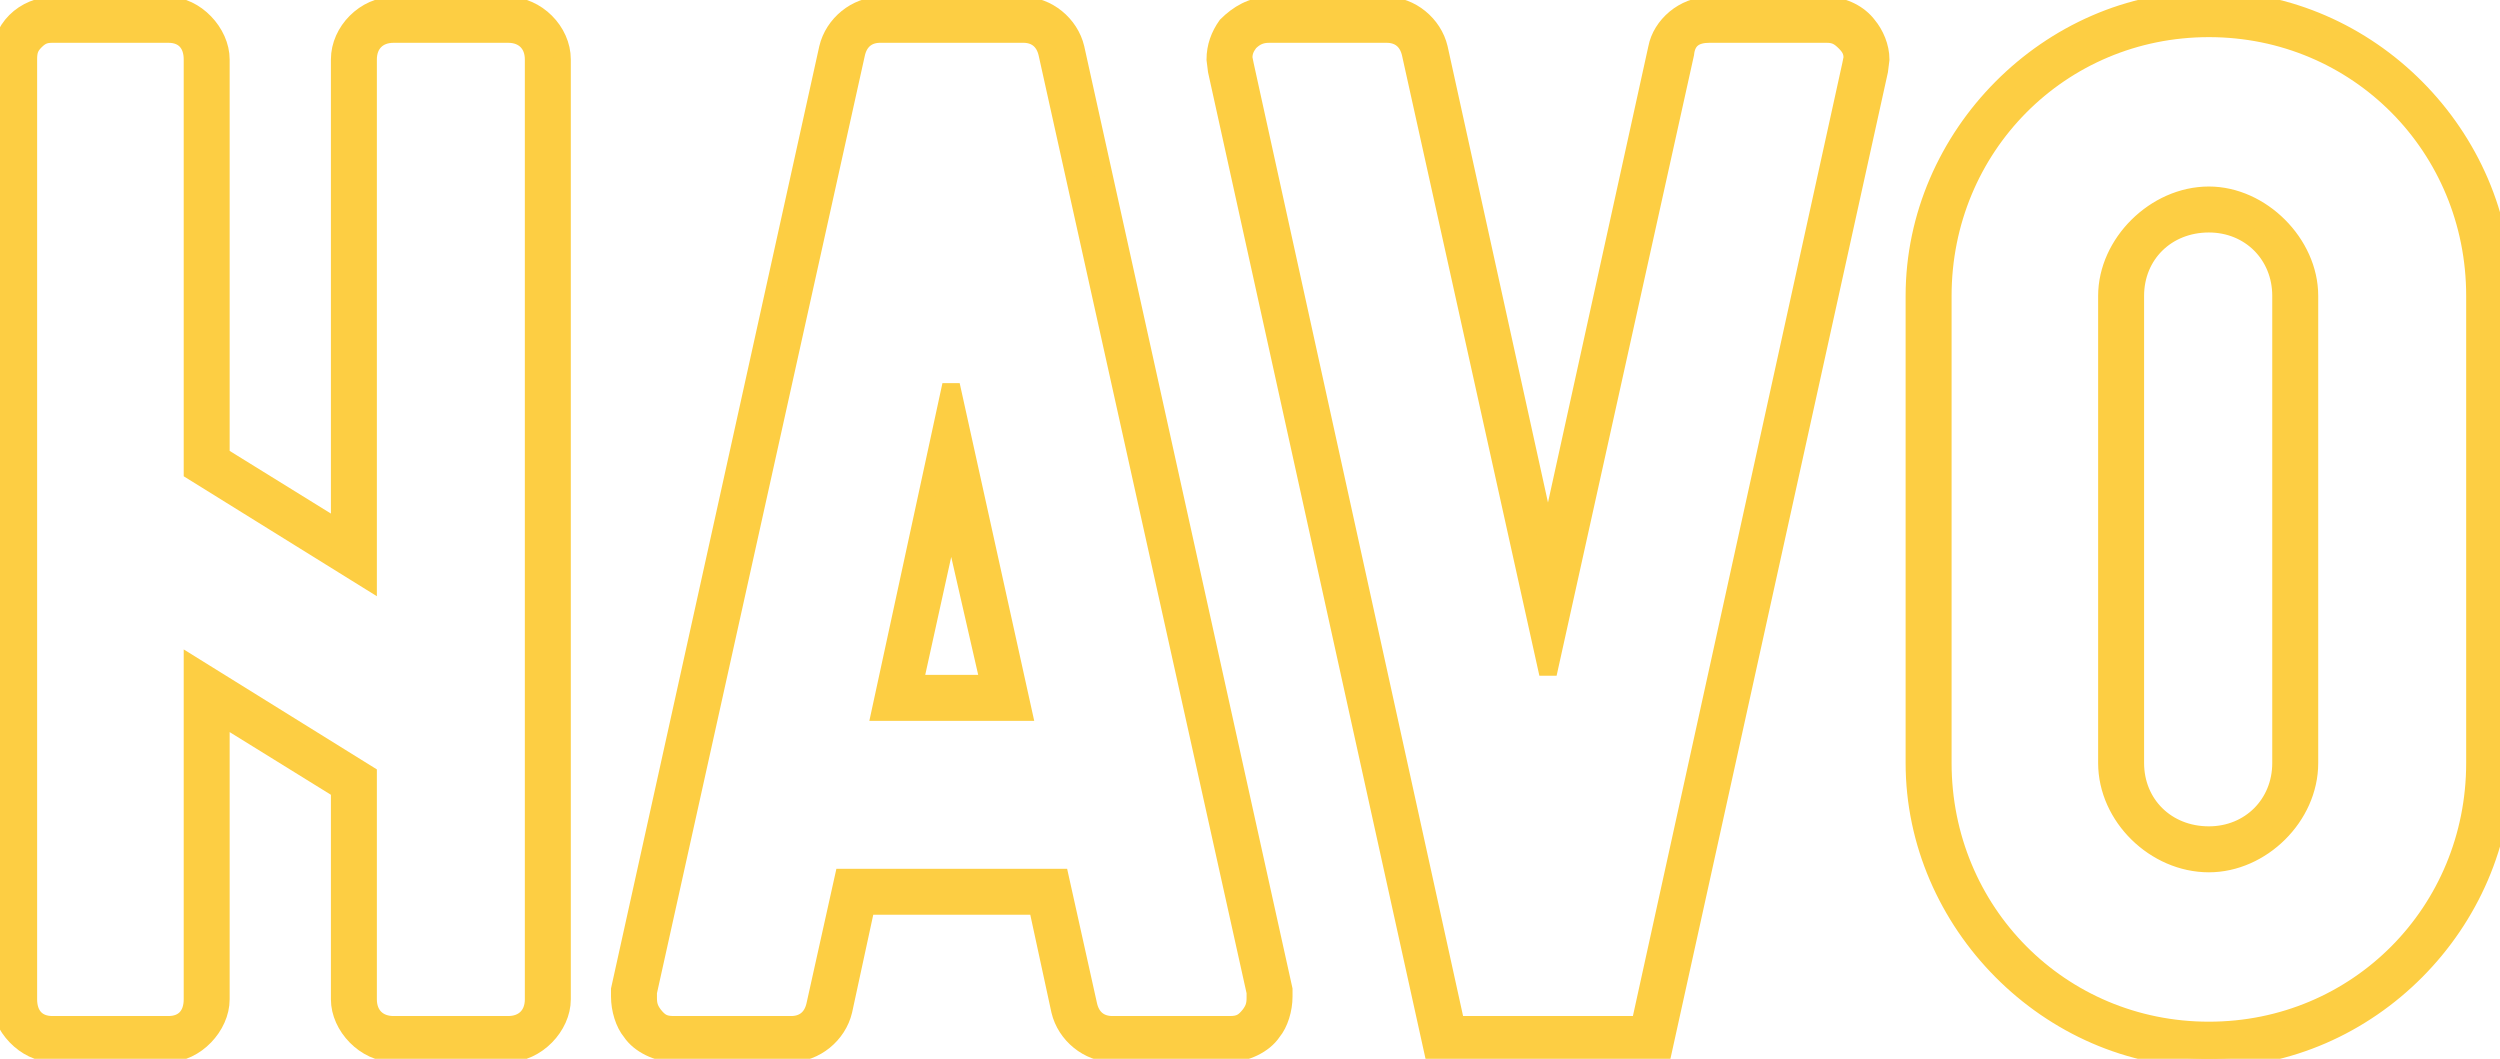 <?xml version="1.0" encoding="UTF-8"?>
<svg width="170px" height="72px" viewBox="0 0 170 72" version="1.1" xmlns="http://www.w3.org/2000/svg" xmlns:xlink="http://www.w3.org/1999/xlink">
    <title>HAVO-outline</title>
    <g id="HAVO-outline" stroke="none" stroke-width="1" fill="none" fill-rule="evenodd">
        <g>
            <path d="M36.289,67.956 L36.289,4.042 C36.289,2.985 35.615,2.311 34.556,2.311 L26.76,2.311 C25.701,2.311 25.027,2.985 25.027,4.042 L25.027,39.464 L13.092,32.053 L13.092,4.042 C13.092,2.985 12.514,2.311 11.455,2.311 L3.562,2.311 C3.08,2.311 2.793,2.407 2.407,2.791 C2.022,3.176 1.925,3.466 1.925,4.042 L1.925,67.956 C1.925,69.017 2.503,69.69 3.562,69.69 L11.455,69.69 C12.514,69.69 13.092,69.017 13.092,67.956 L13.092,45.24 L25.027,52.653 L25.027,67.956 C25.027,69.017 25.701,69.69 26.76,69.69 L34.556,69.69 C35.615,69.69 36.289,69.017 36.289,67.956 L36.289,67.956 Z M26.76,71.615 C24.834,71.615 23.102,69.786 23.102,67.956 L23.102,53.711 L15.016,48.705 L15.016,67.956 C15.016,69.786 13.283,71.615 11.455,71.615 L3.562,71.615 C1.733,71.615 0,69.786 0,67.956 L0,4.042 C0,3.08 0.385,2.118 1.059,1.445 C1.733,0.77 2.696,0.386 3.562,0.386 L11.455,0.386 C13.283,0.386 15.016,2.215 15.016,4.042 L15.016,30.995 L23.102,36 L23.102,4.042 C23.102,2.118 24.834,0.386 26.76,0.386 L34.556,0.386 C36.481,0.386 38.215,2.118 38.215,4.042 L38.215,67.956 C38.215,69.786 36.481,71.615 34.556,71.615 L26.76,71.615 Z" id="Fill-1" fill="#FDCE43"></path>
            <path d="M36.289,67.956 L36.289,4.042 C36.289,2.985 35.615,2.311 34.556,2.311 L26.76,2.311 C25.701,2.311 25.027,2.985 25.027,4.042 L25.027,39.464 L13.092,32.053 L13.092,4.042 C13.092,2.985 12.514,2.311 11.455,2.311 L3.562,2.311 C3.08,2.311 2.793,2.407 2.407,2.791 C2.022,3.176 1.925,3.466 1.925,4.042 L1.925,67.956 C1.925,69.017 2.503,69.69 3.562,69.69 L11.455,69.69 C12.514,69.69 13.092,69.017 13.092,67.956 L13.092,45.24 L25.027,52.653 L25.027,67.956 C25.027,69.017 25.701,69.69 26.76,69.69 L34.556,69.69 C35.615,69.69 36.289,69.017 36.289,67.956 Z M26.76,71.615 C24.834,71.615 23.102,69.786 23.102,67.956 L23.102,53.711 L15.016,48.705 L15.016,67.956 C15.016,69.786 13.283,71.615 11.455,71.615 L3.562,71.615 C1.733,71.615 0,69.786 0,67.956 L0,4.042 C0,3.08 0.385,2.118 1.059,1.445 C1.733,0.77 2.696,0.386 3.562,0.386 L11.455,0.386 C13.283,0.386 15.016,2.215 15.016,4.042 L15.016,30.995 L23.102,36 L23.102,4.042 C23.102,2.118 24.834,0.386 26.76,0.386 L34.556,0.386 C36.481,0.386 38.215,2.118 38.215,4.042 L38.215,67.956 C38.215,69.786 36.481,71.615 34.556,71.615 L26.76,71.615 Z" id="Stroke-3" stroke="#FDCE43" stroke-width="1.2"></path>
            <path d="M64.672,35.134 L62.169,46.493 L67.27,46.493 L64.672,35.134 Z M59.859,48.418 L64.672,26.182 L69.58,48.418 L59.859,48.418 Z M84.982,69.016 C85.271,68.63 85.367,68.342 85.367,67.861 L85.367,67.475 L71.217,3.657 C71.025,2.792 70.448,2.31 69.58,2.31 L59.859,2.31 C58.993,2.31 58.415,2.792 58.223,3.657 L44.073,67.475 L44.073,67.861 C44.073,68.342 44.169,68.63 44.458,69.016 C44.843,69.497 45.132,69.69 45.806,69.69 L53.794,69.69 C54.661,69.69 55.239,69.209 55.431,68.342 L57.356,59.679 L72.084,59.679 L74.009,68.342 C74.201,69.209 74.779,69.69 75.645,69.69 L83.634,69.69 C84.308,69.69 84.596,69.497 84.982,69.016 L84.982,69.016 Z M75.645,71.616 C74.009,71.616 72.469,70.365 72.084,68.726 L70.543,61.604 L58.897,61.604 L57.356,68.726 C56.971,70.365 55.431,71.616 53.794,71.616 L45.806,71.616 C44.747,71.616 43.495,71.037 42.918,70.171 C42.437,69.593 42.148,68.63 42.148,67.765 L42.148,67.284 L56.298,3.272 C56.683,1.637 58.223,0.386 59.859,0.386 L69.58,0.386 C71.217,0.386 72.758,1.637 73.142,3.272 L87.292,67.284 L87.292,67.765 C87.292,68.63 87.003,69.593 86.521,70.171 C85.945,71.037 84.693,71.616 83.634,71.616 L75.645,71.616 Z" id="Fill-5" fill="#FDCE43"></path>
            <path d="M64.672,35.134 L62.169,46.493 L67.27,46.493 L64.672,35.134 Z M59.859,48.418 L64.672,26.182 L69.58,48.418 L59.859,48.418 Z M84.982,69.016 C85.271,68.63 85.367,68.342 85.367,67.861 L85.367,67.475 L71.217,3.657 C71.025,2.792 70.448,2.31 69.58,2.31 L59.859,2.31 C58.993,2.31 58.415,2.792 58.223,3.657 L44.073,67.475 L44.073,67.861 C44.073,68.342 44.169,68.63 44.458,69.016 C44.843,69.497 45.132,69.69 45.806,69.69 L53.794,69.69 C54.661,69.69 55.239,69.209 55.431,68.342 L57.356,59.679 L72.084,59.679 L74.009,68.342 C74.201,69.209 74.779,69.69 75.645,69.69 L83.634,69.69 C84.308,69.69 84.596,69.497 84.982,69.016 Z M75.645,71.616 C74.009,71.616 72.469,70.365 72.084,68.726 L70.543,61.604 L58.897,61.604 L57.356,68.726 C56.971,70.365 55.431,71.616 53.794,71.616 L45.806,71.616 C44.747,71.616 43.495,71.037 42.918,70.171 C42.437,69.593 42.148,68.63 42.148,67.765 L42.148,67.284 L56.298,3.272 C56.683,1.637 58.223,0.386 59.859,0.386 L69.58,0.386 C71.217,0.386 72.758,1.637 73.142,3.272 L87.292,67.284 L87.292,67.765 C87.292,68.63 87.003,69.593 86.521,70.171 C85.945,71.037 84.693,71.616 83.634,71.616 L75.645,71.616 Z" id="Stroke-7" stroke="#FDCE43" stroke-width="1.2"></path>
            <path d="M125.861,4.428 L125.958,3.947 C125.958,3.562 125.861,3.273 125.477,2.887 C125.091,2.502 124.803,2.311 124.226,2.311 L116.236,2.311 C115.274,2.311 114.696,2.696 114.6,3.658 L105.263,45.819 L95.926,3.658 C95.734,2.791 95.156,2.311 94.289,2.311 L86.3,2.311 C85.723,2.311 85.338,2.502 84.953,2.887 C84.664,3.273 84.567,3.562 84.567,3.947 L84.664,4.428 L99.007,69.69 L111.52,69.69 L125.861,4.428 Z M97.466,71.615 L82.739,4.813 L82.643,4.042 C82.643,3.176 82.932,2.407 83.412,1.732 C84.183,0.962 85.146,0.386 86.3,0.386 L94.289,0.386 C95.926,0.386 97.466,1.636 97.851,3.273 L105.263,36.963 L112.675,3.273 C112.964,1.732 114.504,0.386 116.236,0.386 L124.226,0.386 C125.381,0.386 126.44,0.962 127.016,1.732 C127.498,2.311 127.883,3.176 127.883,4.042 L127.787,4.813 L113.059,71.615 L97.466,71.615 Z" id="Fill-9" fill="#FDCE43"></path>
            <path d="M125.861,4.428 L125.958,3.947 C125.958,3.562 125.861,3.273 125.477,2.887 C125.091,2.502 124.803,2.311 124.226,2.311 L116.236,2.311 C115.274,2.311 114.696,2.696 114.6,3.658 L105.263,45.819 L95.926,3.658 C95.734,2.791 95.156,2.311 94.289,2.311 L86.3,2.311 C85.723,2.311 85.338,2.502 84.953,2.887 C84.664,3.273 84.567,3.562 84.567,3.947 L84.664,4.428 L99.007,69.69 L111.52,69.69 L125.861,4.428 Z M97.466,71.615 L82.739,4.813 L82.643,4.042 C82.643,3.176 82.932,2.407 83.412,1.732 C84.183,0.962 85.146,0.386 86.3,0.386 L94.289,0.386 C95.926,0.386 97.466,1.636 97.851,3.273 L105.263,36.963 L112.675,3.273 C112.964,1.732 114.504,0.386 116.236,0.386 L124.226,0.386 C125.381,0.386 126.44,0.962 127.016,1.732 C127.498,2.311 127.883,3.176 127.883,4.042 L127.787,4.813 L113.059,71.615 L97.466,71.615 Z" id="Stroke-11" stroke="#FDCE43" stroke-width="1.2"></path>
            <path d="M155.113,51.883 L155.113,20.117 C155.113,17.327 152.994,15.209 150.204,15.209 C147.316,15.209 145.198,17.327 145.198,20.117 L145.198,51.883 C145.198,54.674 147.316,56.791 150.204,56.791 C152.994,56.791 155.113,54.674 155.113,51.883 M143.273,51.883 L143.273,20.117 C143.273,16.557 146.546,13.283 150.204,13.283 C153.765,13.283 157.039,16.557 157.039,20.117 L157.039,51.883 C157.039,55.539 153.765,58.717 150.204,58.717 C146.546,58.717 143.273,55.539 143.273,51.883 M168.3,51.883 L168.3,20.117 C168.3,10.011 160.311,1.925 150.204,1.925 C140.098,1.925 132.108,10.011 132.108,20.117 L132.108,51.883 C132.108,61.989 140.098,70.075 150.204,70.075 C160.311,70.075 168.3,61.989 168.3,51.883 M130.182,51.883 L130.182,20.117 C130.182,9.241 139.327,0 150.204,0 C161.08,0 170.225,9.241 170.225,20.117 L170.225,51.883 C170.225,62.76 161.08,72 150.204,72 C139.327,72 130.182,62.76 130.182,51.883" id="Fill-13" fill="#FDCE43"></path>
            <path d="M155.113,51.883 L155.113,20.117 C155.113,17.327 152.994,15.209 150.204,15.209 C147.316,15.209 145.198,17.327 145.198,20.117 L145.198,51.883 C145.198,54.674 147.316,56.791 150.204,56.791 C152.994,56.791 155.113,54.674 155.113,51.883 Z M143.273,51.883 L143.273,20.117 C143.273,16.557 146.546,13.283 150.204,13.283 C153.765,13.283 157.039,16.557 157.039,20.117 L157.039,51.883 C157.039,55.539 153.765,58.717 150.204,58.717 C146.546,58.717 143.273,55.539 143.273,51.883 Z M168.3,51.883 L168.3,20.117 C168.3,10.011 160.311,1.925 150.204,1.925 C140.098,1.925 132.108,10.011 132.108,20.117 L132.108,51.883 C132.108,61.989 140.098,70.075 150.204,70.075 C160.311,70.075 168.3,61.989 168.3,51.883 Z M130.182,51.883 L130.182,20.117 C130.182,9.241 139.327,0 150.204,0 C161.08,0 170.225,9.241 170.225,20.117 L170.225,51.883 C170.225,62.76 161.08,72 150.204,72 C139.327,72 130.182,62.76 130.182,51.883 Z" id="Stroke-15" stroke="#FDCE43" stroke-width="1.2"></path>
        </g>
    </g>
</svg>